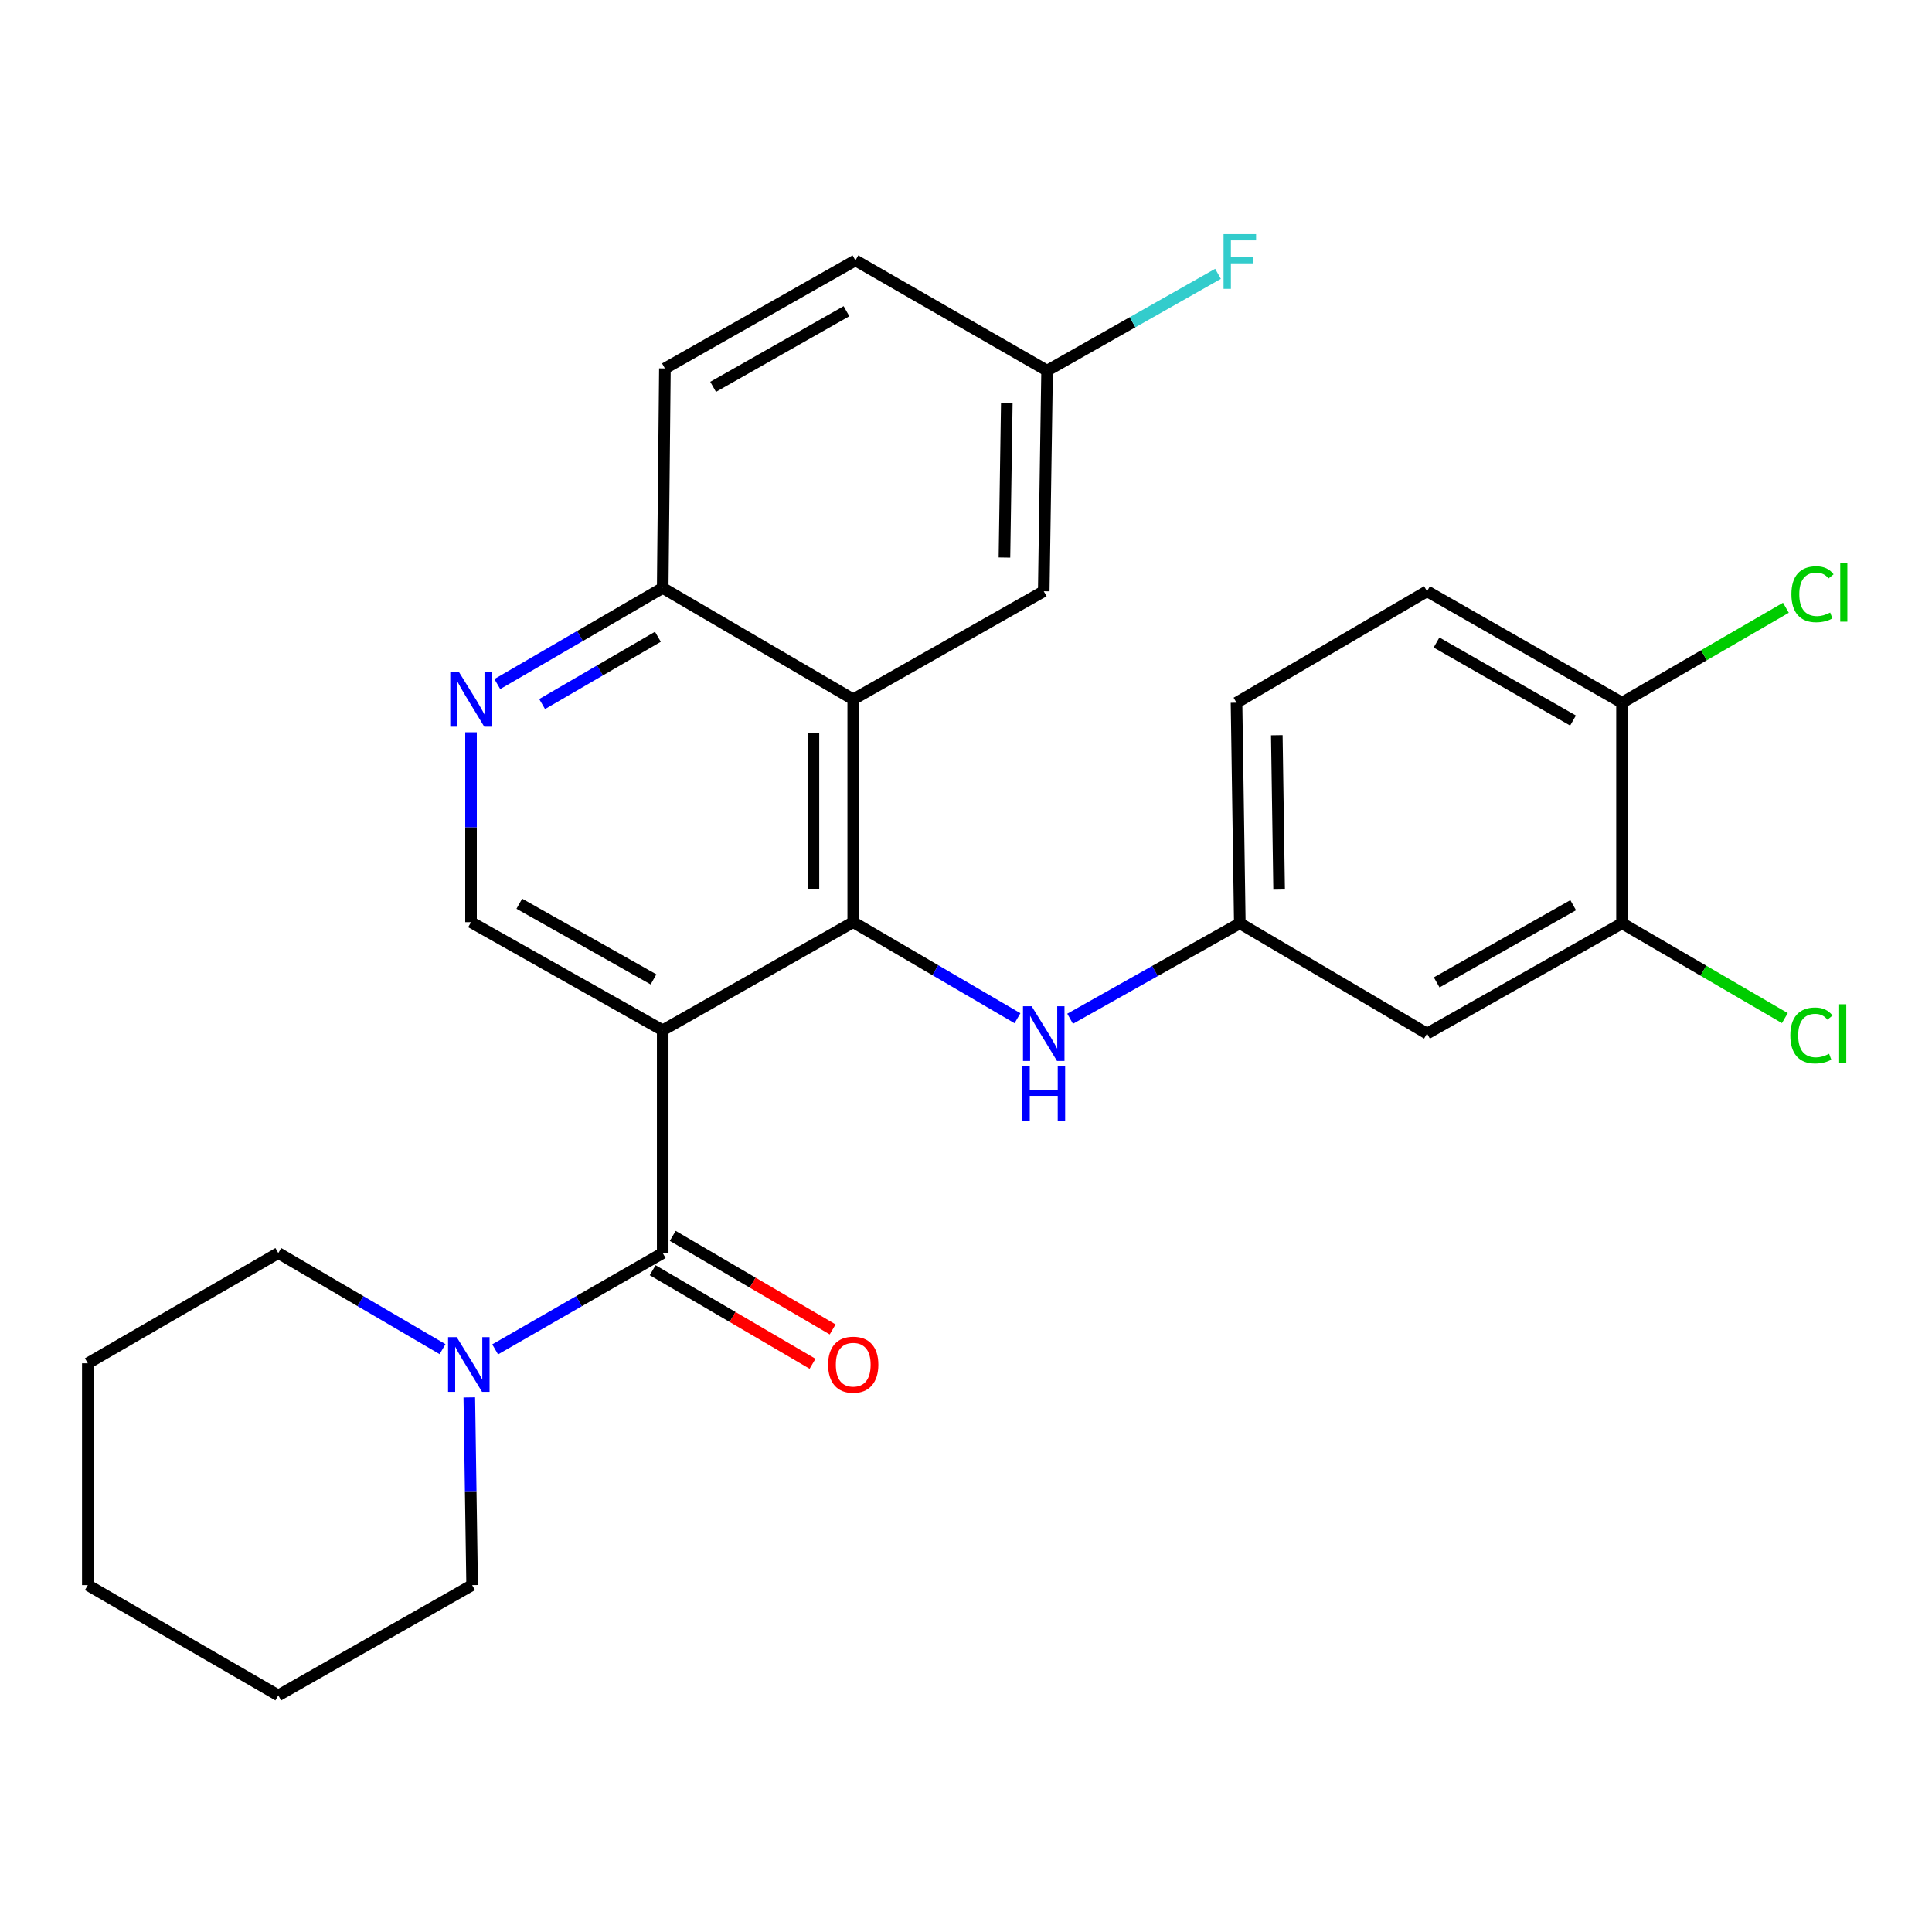 <?xml version='1.0' encoding='iso-8859-1'?>
<svg version='1.1' baseProfile='full'
              xmlns='http://www.w3.org/2000/svg'
                      xmlns:rdkit='http://www.rdkit.org/xml'
                      xmlns:xlink='http://www.w3.org/1999/xlink'
                  xml:space='preserve'
width='1000px' height='1000px' viewBox='0 0 1000 1000'>
<!-- END OF HEADER -->
<rect style='opacity:1.0;fill:#FFFFFF;stroke:none' width='1000' height='1000' x='0' y='0'> </rect>
<path class='bond-0' d='M 343.012,533.26 L 441.63,477.319' style='fill:none;fill-rule:evenodd;stroke:#000000;stroke-width:6px;stroke-linecap:butt;stroke-linejoin:miter;stroke-opacity:1' />
<path class='bond-1' d='M 343.012,533.26 L 343.012,648.575' style='fill:none;fill-rule:evenodd;stroke:#000000;stroke-width:6px;stroke-linecap:butt;stroke-linejoin:miter;stroke-opacity:1' />
<path class='bond-4' d='M 343.012,533.26 L 243.8,477.319' style='fill:none;fill-rule:evenodd;stroke:#000000;stroke-width:6px;stroke-linecap:butt;stroke-linejoin:miter;stroke-opacity:1' />
<path class='bond-4' d='M 338.248,506.925 L 268.799,467.766' style='fill:none;fill-rule:evenodd;stroke:#000000;stroke-width:6px;stroke-linecap:butt;stroke-linejoin:miter;stroke-opacity:1' />
<path class='bond-2' d='M 441.63,477.319 L 441.63,361.981' style='fill:none;fill-rule:evenodd;stroke:#000000;stroke-width:6px;stroke-linecap:butt;stroke-linejoin:miter;stroke-opacity:1' />
<path class='bond-2' d='M 421.03,460.019 L 421.03,379.282' style='fill:none;fill-rule:evenodd;stroke:#000000;stroke-width:6px;stroke-linecap:butt;stroke-linejoin:miter;stroke-opacity:1' />
<path class='bond-6' d='M 441.63,477.319 L 484.135,502.173' style='fill:none;fill-rule:evenodd;stroke:#000000;stroke-width:6px;stroke-linecap:butt;stroke-linejoin:miter;stroke-opacity:1' />
<path class='bond-6' d='M 484.135,502.173 L 526.64,527.027' style='fill:none;fill-rule:evenodd;stroke:#0000FF;stroke-width:6px;stroke-linecap:butt;stroke-linejoin:miter;stroke-opacity:1' />
<path class='bond-3' d='M 343.012,648.575 L 299.651,673.507' style='fill:none;fill-rule:evenodd;stroke:#000000;stroke-width:6px;stroke-linecap:butt;stroke-linejoin:miter;stroke-opacity:1' />
<path class='bond-3' d='M 299.651,673.507 L 256.289,698.439' style='fill:none;fill-rule:evenodd;stroke:#0000FF;stroke-width:6px;stroke-linecap:butt;stroke-linejoin:miter;stroke-opacity:1' />
<path class='bond-12' d='M 337.811,657.465 L 379.191,681.678' style='fill:none;fill-rule:evenodd;stroke:#000000;stroke-width:6px;stroke-linecap:butt;stroke-linejoin:miter;stroke-opacity:1' />
<path class='bond-12' d='M 379.191,681.678 L 420.572,705.891' style='fill:none;fill-rule:evenodd;stroke:#FF0000;stroke-width:6px;stroke-linecap:butt;stroke-linejoin:miter;stroke-opacity:1' />
<path class='bond-12' d='M 348.214,639.685 L 389.595,663.898' style='fill:none;fill-rule:evenodd;stroke:#000000;stroke-width:6px;stroke-linecap:butt;stroke-linejoin:miter;stroke-opacity:1' />
<path class='bond-12' d='M 389.595,663.898 L 430.975,688.111' style='fill:none;fill-rule:evenodd;stroke:#FF0000;stroke-width:6px;stroke-linecap:butt;stroke-linejoin:miter;stroke-opacity:1' />
<path class='bond-11' d='M 441.63,361.981 L 540.236,306.018' style='fill:none;fill-rule:evenodd;stroke:#000000;stroke-width:6px;stroke-linecap:butt;stroke-linejoin:miter;stroke-opacity:1' />
<path class='bond-27' d='M 441.63,361.981 L 343.012,304.312' style='fill:none;fill-rule:evenodd;stroke:#000000;stroke-width:6px;stroke-linecap:butt;stroke-linejoin:miter;stroke-opacity:1' />
<path class='bond-22' d='M 242.911,723.293 L 243.641,771.871' style='fill:none;fill-rule:evenodd;stroke:#0000FF;stroke-width:6px;stroke-linecap:butt;stroke-linejoin:miter;stroke-opacity:1' />
<path class='bond-22' d='M 243.641,771.871 L 244.372,820.449' style='fill:none;fill-rule:evenodd;stroke:#000000;stroke-width:6px;stroke-linecap:butt;stroke-linejoin:miter;stroke-opacity:1' />
<path class='bond-23' d='M 229.059,698.322 L 186.554,673.449' style='fill:none;fill-rule:evenodd;stroke:#0000FF;stroke-width:6px;stroke-linecap:butt;stroke-linejoin:miter;stroke-opacity:1' />
<path class='bond-23' d='M 186.554,673.449 L 144.049,648.575' style='fill:none;fill-rule:evenodd;stroke:#000000;stroke-width:6px;stroke-linecap:butt;stroke-linejoin:miter;stroke-opacity:1' />
<path class='bond-5' d='M 243.8,477.319 L 243.8,428.172' style='fill:none;fill-rule:evenodd;stroke:#000000;stroke-width:6px;stroke-linecap:butt;stroke-linejoin:miter;stroke-opacity:1' />
<path class='bond-5' d='M 243.8,428.172 L 243.8,379.025' style='fill:none;fill-rule:evenodd;stroke:#0000FF;stroke-width:6px;stroke-linecap:butt;stroke-linejoin:miter;stroke-opacity:1' />
<path class='bond-7' d='M 257.409,354.071 L 300.21,329.192' style='fill:none;fill-rule:evenodd;stroke:#0000FF;stroke-width:6px;stroke-linecap:butt;stroke-linejoin:miter;stroke-opacity:1' />
<path class='bond-7' d='M 300.21,329.192 L 343.012,304.312' style='fill:none;fill-rule:evenodd;stroke:#000000;stroke-width:6px;stroke-linecap:butt;stroke-linejoin:miter;stroke-opacity:1' />
<path class='bond-7' d='M 280.601,364.417 L 310.563,347.002' style='fill:none;fill-rule:evenodd;stroke:#0000FF;stroke-width:6px;stroke-linecap:butt;stroke-linejoin:miter;stroke-opacity:1' />
<path class='bond-7' d='M 310.563,347.002 L 340.524,329.586' style='fill:none;fill-rule:evenodd;stroke:#000000;stroke-width:6px;stroke-linecap:butt;stroke-linejoin:miter;stroke-opacity:1' />
<path class='bond-10' d='M 553.887,527.299 L 597.806,502.595' style='fill:none;fill-rule:evenodd;stroke:#0000FF;stroke-width:6px;stroke-linecap:butt;stroke-linejoin:miter;stroke-opacity:1' />
<path class='bond-10' d='M 597.806,502.595 L 641.726,477.892' style='fill:none;fill-rule:evenodd;stroke:#000000;stroke-width:6px;stroke-linecap:butt;stroke-linejoin:miter;stroke-opacity:1' />
<path class='bond-15' d='M 343.012,304.312 L 344.157,190.703' style='fill:none;fill-rule:evenodd;stroke:#000000;stroke-width:6px;stroke-linecap:butt;stroke-linejoin:miter;stroke-opacity:1' />
<path class='bond-8' d='M 839.556,477.892 L 738.627,534.977' style='fill:none;fill-rule:evenodd;stroke:#000000;stroke-width:6px;stroke-linecap:butt;stroke-linejoin:miter;stroke-opacity:1' />
<path class='bond-8' d='M 814.275,468.524 L 743.625,508.483' style='fill:none;fill-rule:evenodd;stroke:#000000;stroke-width:6px;stroke-linecap:butt;stroke-linejoin:miter;stroke-opacity:1' />
<path class='bond-17' d='M 839.556,477.892 L 881.695,502.429' style='fill:none;fill-rule:evenodd;stroke:#000000;stroke-width:6px;stroke-linecap:butt;stroke-linejoin:miter;stroke-opacity:1' />
<path class='bond-17' d='M 881.695,502.429 L 923.834,526.967' style='fill:none;fill-rule:evenodd;stroke:#00CC00;stroke-width:6px;stroke-linecap:butt;stroke-linejoin:miter;stroke-opacity:1' />
<path class='bond-30' d='M 839.556,477.892 L 839.556,363.721' style='fill:none;fill-rule:evenodd;stroke:#000000;stroke-width:6px;stroke-linecap:butt;stroke-linejoin:miter;stroke-opacity:1' />
<path class='bond-9' d='M 738.627,534.977 L 641.726,477.892' style='fill:none;fill-rule:evenodd;stroke:#000000;stroke-width:6px;stroke-linecap:butt;stroke-linejoin:miter;stroke-opacity:1' />
<path class='bond-18' d='M 641.726,477.892 L 640.021,363.721' style='fill:none;fill-rule:evenodd;stroke:#000000;stroke-width:6px;stroke-linecap:butt;stroke-linejoin:miter;stroke-opacity:1' />
<path class='bond-18' d='M 662.068,460.458 L 660.874,380.539' style='fill:none;fill-rule:evenodd;stroke:#000000;stroke-width:6px;stroke-linecap:butt;stroke-linejoin:miter;stroke-opacity:1' />
<path class='bond-16' d='M 540.236,306.018 L 541.975,191.847' style='fill:none;fill-rule:evenodd;stroke:#000000;stroke-width:6px;stroke-linecap:butt;stroke-linejoin:miter;stroke-opacity:1' />
<path class='bond-16' d='M 519.899,288.578 L 521.117,208.659' style='fill:none;fill-rule:evenodd;stroke:#000000;stroke-width:6px;stroke-linecap:butt;stroke-linejoin:miter;stroke-opacity:1' />
<path class='bond-13' d='M 839.556,363.721 L 738.627,306.018' style='fill:none;fill-rule:evenodd;stroke:#000000;stroke-width:6px;stroke-linecap:butt;stroke-linejoin:miter;stroke-opacity:1' />
<path class='bond-13' d='M 814.192,372.949 L 743.542,332.557' style='fill:none;fill-rule:evenodd;stroke:#000000;stroke-width:6px;stroke-linecap:butt;stroke-linejoin:miter;stroke-opacity:1' />
<path class='bond-19' d='M 839.556,363.721 L 881.969,339.145' style='fill:none;fill-rule:evenodd;stroke:#000000;stroke-width:6px;stroke-linecap:butt;stroke-linejoin:miter;stroke-opacity:1' />
<path class='bond-19' d='M 881.969,339.145 L 924.382,314.568' style='fill:none;fill-rule:evenodd;stroke:#00CC00;stroke-width:6px;stroke-linecap:butt;stroke-linejoin:miter;stroke-opacity:1' />
<path class='bond-14' d='M 738.627,306.018 L 640.021,363.721' style='fill:none;fill-rule:evenodd;stroke:#000000;stroke-width:6px;stroke-linecap:butt;stroke-linejoin:miter;stroke-opacity:1' />
<path class='bond-20' d='M 344.157,190.703 L 442.763,134.773' style='fill:none;fill-rule:evenodd;stroke:#000000;stroke-width:6px;stroke-linecap:butt;stroke-linejoin:miter;stroke-opacity:1' />
<path class='bond-20' d='M 369.111,200.232 L 438.135,161.081' style='fill:none;fill-rule:evenodd;stroke:#000000;stroke-width:6px;stroke-linecap:butt;stroke-linejoin:miter;stroke-opacity:1' />
<path class='bond-21' d='M 541.975,191.847 L 586.208,166.793' style='fill:none;fill-rule:evenodd;stroke:#000000;stroke-width:6px;stroke-linecap:butt;stroke-linejoin:miter;stroke-opacity:1' />
<path class='bond-21' d='M 586.208,166.793 L 630.44,141.738' style='fill:none;fill-rule:evenodd;stroke:#33CCCC;stroke-width:6px;stroke-linecap:butt;stroke-linejoin:miter;stroke-opacity:1' />
<path class='bond-28' d='M 541.975,191.847 L 442.763,134.773' style='fill:none;fill-rule:evenodd;stroke:#000000;stroke-width:6px;stroke-linecap:butt;stroke-linejoin:miter;stroke-opacity:1' />
<path class='bond-24' d='M 244.372,820.449 L 144.049,877.523' style='fill:none;fill-rule:evenodd;stroke:#000000;stroke-width:6px;stroke-linecap:butt;stroke-linejoin:miter;stroke-opacity:1' />
<path class='bond-25' d='M 144.049,648.575 L 45.455,705.649' style='fill:none;fill-rule:evenodd;stroke:#000000;stroke-width:6px;stroke-linecap:butt;stroke-linejoin:miter;stroke-opacity:1' />
<path class='bond-29' d='M 144.049,877.523 L 45.455,820.449' style='fill:none;fill-rule:evenodd;stroke:#000000;stroke-width:6px;stroke-linecap:butt;stroke-linejoin:miter;stroke-opacity:1' />
<path class='bond-26' d='M 45.455,705.649 L 45.455,820.449' style='fill:none;fill-rule:evenodd;stroke:#000000;stroke-width:6px;stroke-linecap:butt;stroke-linejoin:miter;stroke-opacity:1' />
<path  class='atom-4' d='M 236.395 692.119
L 245.675 707.119
Q 246.595 708.599, 248.075 711.279
Q 249.555 713.959, 249.635 714.119
L 249.635 692.119
L 253.395 692.119
L 253.395 720.439
L 249.515 720.439
L 239.555 704.039
Q 238.395 702.119, 237.155 699.919
Q 235.955 697.719, 235.595 697.039
L 235.595 720.439
L 231.915 720.439
L 231.915 692.119
L 236.395 692.119
' fill='#0000FF'/>
<path  class='atom-6' d='M 237.54 347.821
L 246.82 362.821
Q 247.74 364.301, 249.22 366.981
Q 250.7 369.661, 250.78 369.821
L 250.78 347.821
L 254.54 347.821
L 254.54 376.141
L 250.66 376.141
L 240.7 359.741
Q 239.54 357.821, 238.3 355.621
Q 237.1 353.421, 236.74 352.741
L 236.74 376.141
L 233.06 376.141
L 233.06 347.821
L 237.54 347.821
' fill='#0000FF'/>
<path  class='atom-7' d='M 533.976 520.817
L 543.256 535.817
Q 544.176 537.297, 545.656 539.977
Q 547.136 542.657, 547.216 542.817
L 547.216 520.817
L 550.976 520.817
L 550.976 549.137
L 547.096 549.137
L 537.136 532.737
Q 535.976 530.817, 534.736 528.617
Q 533.536 526.417, 533.176 525.737
L 533.176 549.137
L 529.496 549.137
L 529.496 520.817
L 533.976 520.817
' fill='#0000FF'/>
<path  class='atom-7' d='M 529.156 551.969
L 532.996 551.969
L 532.996 564.009
L 547.476 564.009
L 547.476 551.969
L 551.316 551.969
L 551.316 580.289
L 547.476 580.289
L 547.476 567.209
L 532.996 567.209
L 532.996 580.289
L 529.156 580.289
L 529.156 551.969
' fill='#0000FF'/>
<path  class='atom-13' d='M 428.63 706.359
Q 428.63 699.559, 431.99 695.759
Q 435.35 691.959, 441.63 691.959
Q 447.91 691.959, 451.27 695.759
Q 454.63 699.559, 454.63 706.359
Q 454.63 713.239, 451.23 717.159
Q 447.83 721.039, 441.63 721.039
Q 435.39 721.039, 431.99 717.159
Q 428.63 713.279, 428.63 706.359
M 441.63 717.839
Q 445.95 717.839, 448.27 714.959
Q 450.63 712.039, 450.63 706.359
Q 450.63 700.799, 448.27 697.999
Q 445.95 695.159, 441.63 695.159
Q 437.31 695.159, 434.95 697.959
Q 432.63 700.759, 432.63 706.359
Q 432.63 712.079, 434.95 714.959
Q 437.31 717.839, 441.63 717.839
' fill='#FF0000'/>
<path  class='atom-18' d='M 926.67 535.957
Q 926.67 528.917, 929.95 525.237
Q 933.27 521.517, 939.55 521.517
Q 945.39 521.517, 948.51 525.637
L 945.87 527.797
Q 943.59 524.797, 939.55 524.797
Q 935.27 524.797, 932.99 527.677
Q 930.75 530.517, 930.75 535.957
Q 930.75 541.557, 933.07 544.437
Q 935.43 547.317, 939.99 547.317
Q 943.11 547.317, 946.75 545.437
L 947.87 548.437
Q 946.39 549.397, 944.15 549.957
Q 941.91 550.517, 939.43 550.517
Q 933.27 550.517, 929.95 546.757
Q 926.67 542.997, 926.67 535.957
' fill='#00CC00'/>
<path  class='atom-18' d='M 951.95 519.797
L 955.63 519.797
L 955.63 550.157
L 951.95 550.157
L 951.95 519.797
' fill='#00CC00'/>
<path  class='atom-20' d='M 927.231 307.57
Q 927.231 300.53, 930.511 296.85
Q 933.831 293.13, 940.111 293.13
Q 945.951 293.13, 949.071 297.25
L 946.431 299.41
Q 944.151 296.41, 940.111 296.41
Q 935.831 296.41, 933.551 299.29
Q 931.311 302.13, 931.311 307.57
Q 931.311 313.17, 933.631 316.05
Q 935.991 318.93, 940.551 318.93
Q 943.671 318.93, 947.311 317.05
L 948.431 320.05
Q 946.951 321.01, 944.711 321.57
Q 942.471 322.13, 939.991 322.13
Q 933.831 322.13, 930.511 318.37
Q 927.231 314.61, 927.231 307.57
' fill='#00CC00'/>
<path  class='atom-20' d='M 952.511 291.41
L 956.191 291.41
L 956.191 321.77
L 952.511 321.77
L 952.511 291.41
' fill='#00CC00'/>
<path  class='atom-22' d='M 633.306 121.185
L 650.146 121.185
L 650.146 124.425
L 637.106 124.425
L 637.106 133.025
L 648.706 133.025
L 648.706 136.305
L 637.106 136.305
L 637.106 149.505
L 633.306 149.505
L 633.306 121.185
' fill='#33CCCC'/>
</svg>
